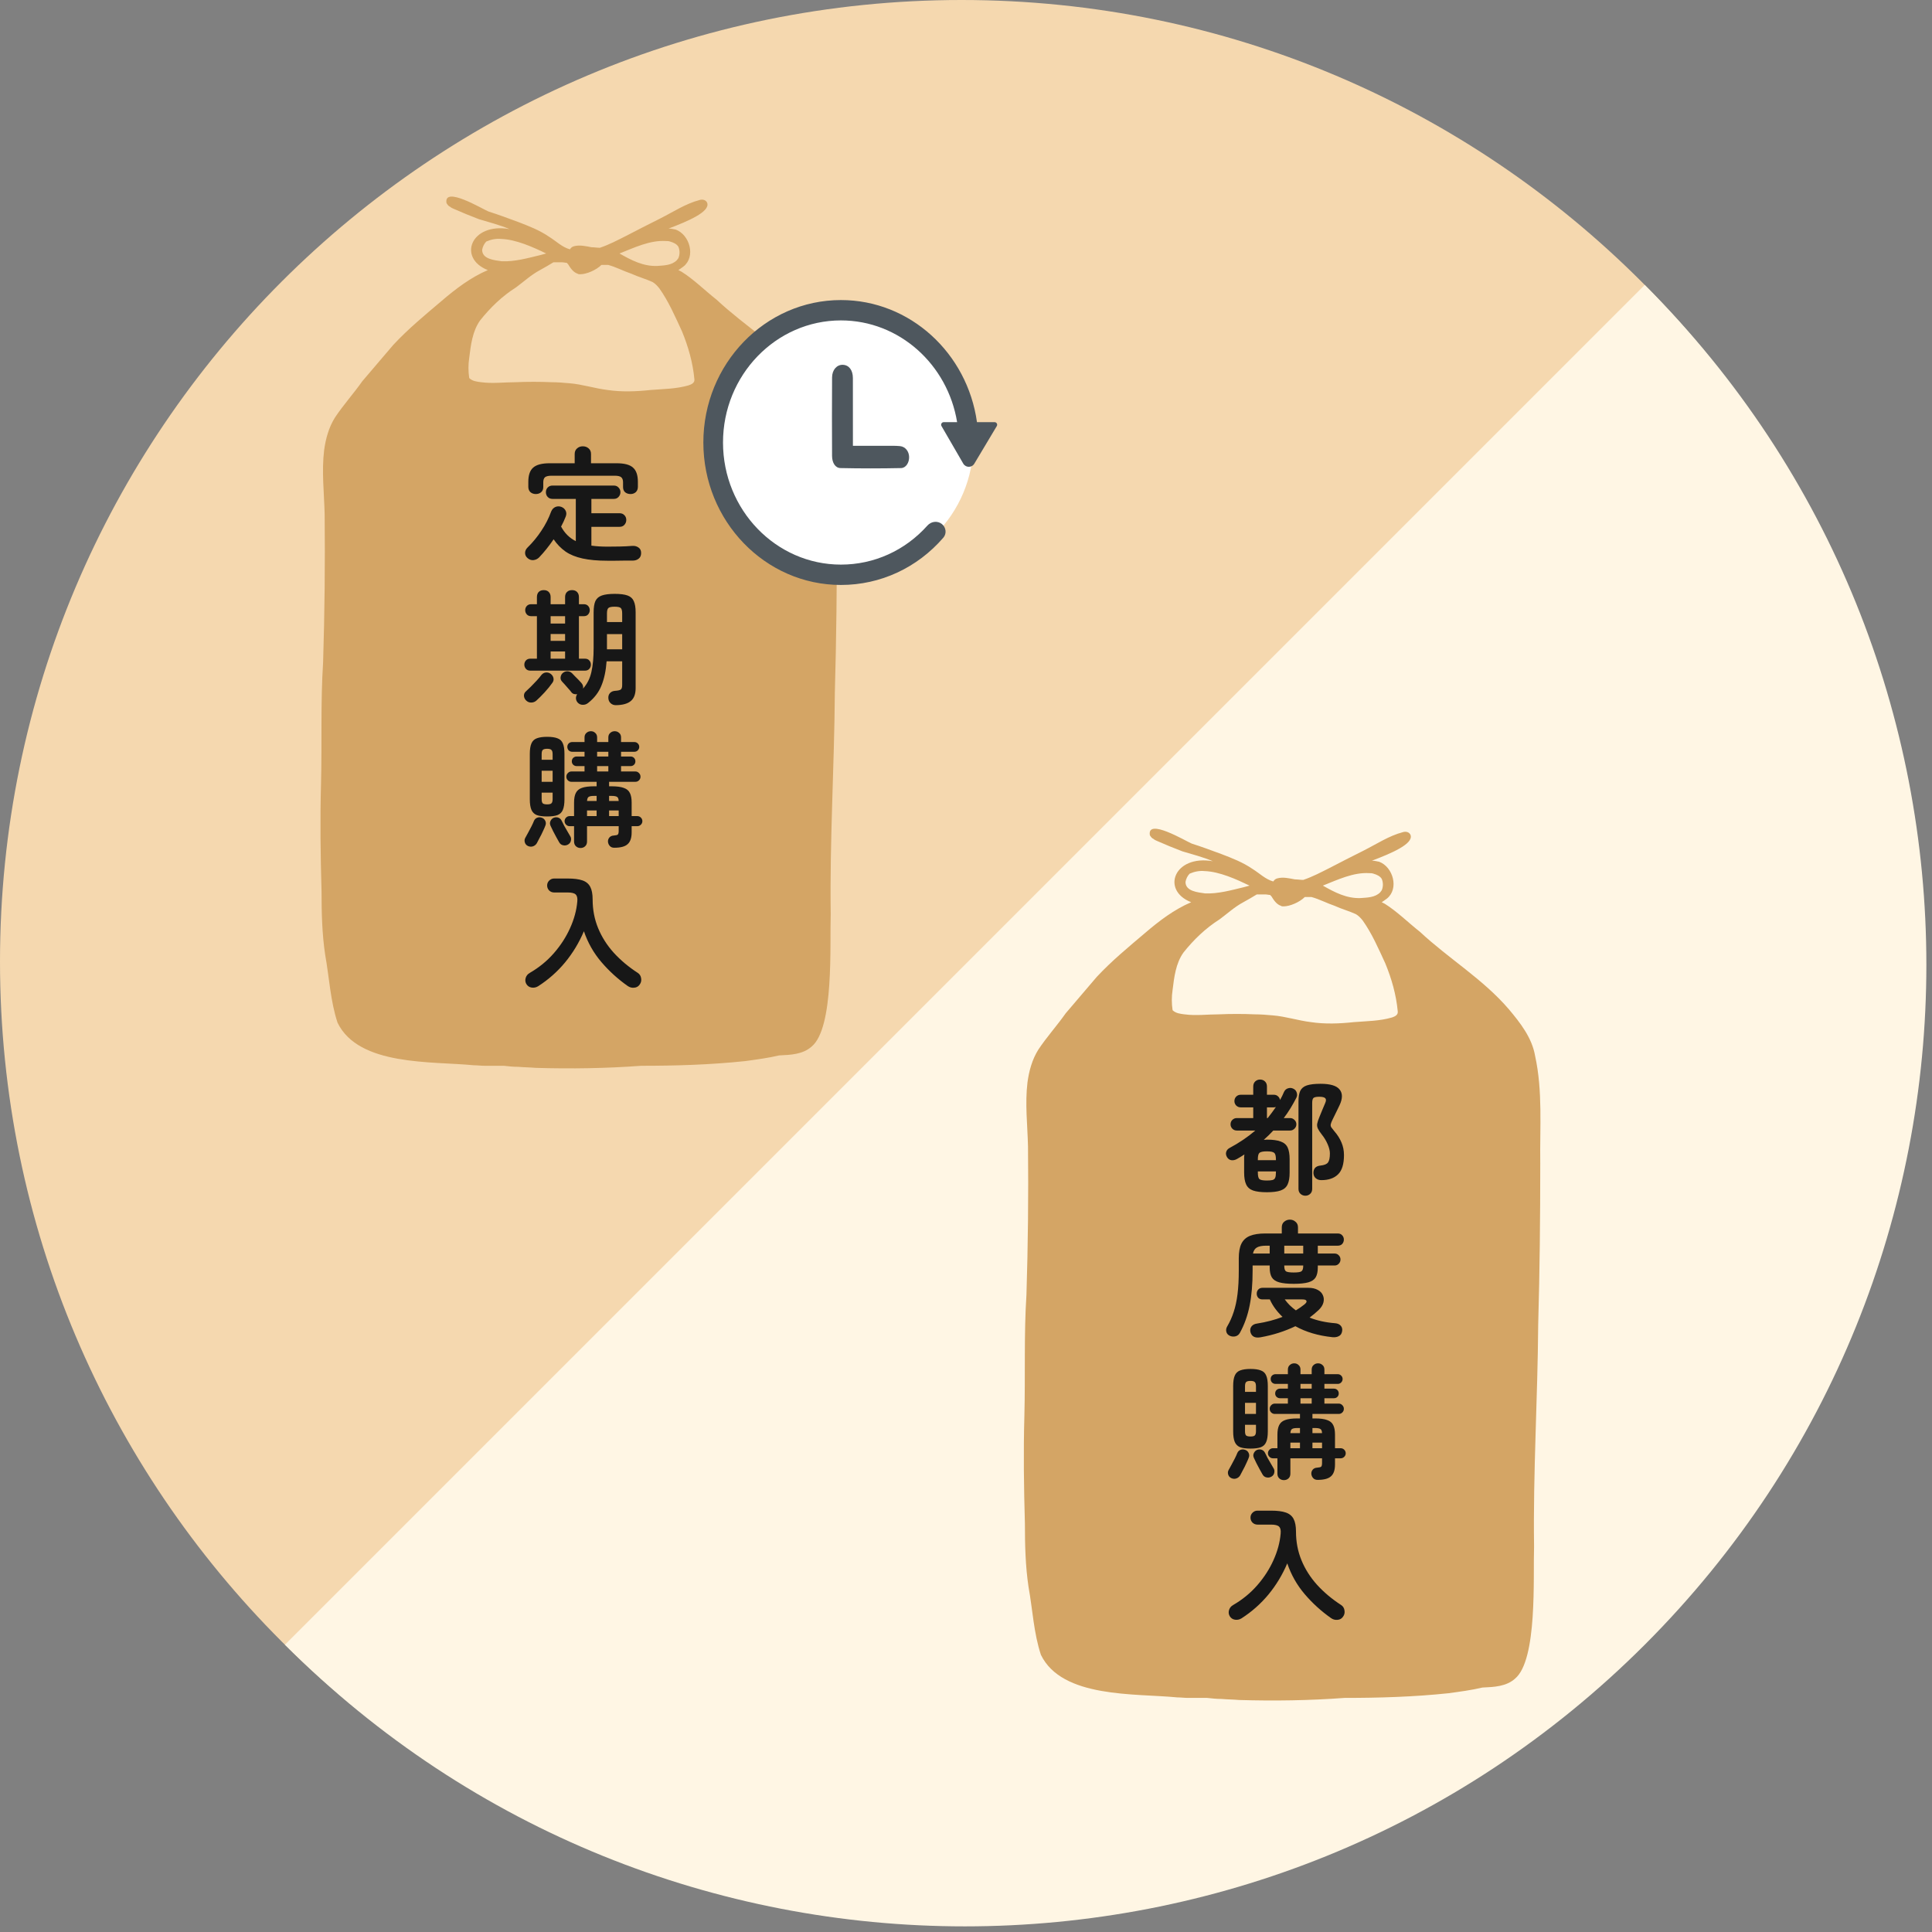 <svg width="217" height="217" viewBox="0 0 217 217" fill="none" xmlns="http://www.w3.org/2000/svg">
<rect x="0" y="0" width="217" height="217" fill="#808080" stroke="none"/>
<path d="M216 108C216 167.647 167.647 216 108 216C48.353 216 0 167.647 0 108C0 48.353 48.353 0 108 0C167.647 0 216 48.353 216 108Z" fill="#F5D8AF"/>
<path d="M184.735 184.735C226.912 142.558 226.912 74.177 184.735 32L32 184.735C74.177 226.912 142.558 226.912 184.735 184.735Z" fill="#FFF6E4"/>
<g clip-path="url(#clip0_577_2)">
<path d="M93.304 102.685C93.188 94.407 93.71 86.07 93.768 77.792C93.942 71.729 94 65.724 94 59.661C93.942 55.638 94.29 51.557 93.42 47.593C93.072 45.553 91.738 43.862 90.462 42.346C87.562 38.965 83.734 36.691 80.486 33.66C79.152 32.61 77.934 31.386 76.542 30.512C76.426 30.453 76.31 30.395 76.194 30.337C76.368 30.22 76.542 30.104 76.774 29.929C78.166 28.821 77.47 26.372 75.904 25.789C75.614 25.731 75.382 25.673 75.092 25.673C77.238 24.857 79.732 23.807 79.442 22.816C79.326 22.466 78.92 22.35 78.572 22.466C77.006 22.875 75.614 23.807 74.106 24.565C72.83 25.206 71.554 25.848 70.336 26.489C69.408 26.955 68.422 27.48 67.378 27.83C67.088 27.83 66.74 27.771 66.45 27.771C65.812 27.655 65.116 27.48 64.478 27.655C64.246 27.713 64.13 27.83 64.014 28.005C63.144 27.771 62.448 27.072 61.694 26.606C60.592 25.848 59.374 25.381 58.156 24.915C57.054 24.507 55.952 24.099 54.85 23.749C54.154 23.457 49.804 20.834 50.152 22.816C50.268 22.991 50.384 23.166 50.558 23.224C50.674 23.341 50.848 23.399 50.964 23.457C51.892 23.866 52.878 24.274 53.806 24.623C54.966 24.973 56.126 25.265 57.228 25.731C52.878 24.973 51.37 28.996 54.792 30.337C52.878 31.153 51.196 32.435 49.63 33.776C47.774 35.35 45.86 36.924 44.178 38.732C43.018 40.072 41.858 41.472 40.698 42.813C39.712 44.212 38.552 45.494 37.624 46.894C36.928 48.001 36.58 49.284 36.406 50.566C36.116 52.956 36.406 55.347 36.464 57.737C36.522 63.275 36.464 68.872 36.29 74.41C36 78.899 36.174 83.447 36.058 87.994C35.942 92.075 36 96.097 36.116 100.12C36.116 102.51 36.174 104.901 36.522 107.233C36.986 109.798 37.102 112.421 37.914 114.87C40.292 119.767 48.528 119.184 53.226 119.65C53.632 119.65 54.038 119.708 54.444 119.708C55.14 119.708 55.836 119.708 56.59 119.708C57.112 119.767 57.634 119.825 58.214 119.825C58.852 119.883 59.548 119.883 60.186 119.942C64.13 120.058 68.074 120 72.018 119.708C75.904 119.708 79.79 119.592 83.676 119.184C84.952 119.009 86.286 118.834 87.504 118.543C88.838 118.484 90.172 118.426 91.158 117.551C93.71 115.453 93.188 106.067 93.304 102.685ZM74.802 27.072C74.976 27.072 75.092 27.072 75.266 27.13C75.672 27.247 76.02 27.422 76.194 27.713C76.368 28.121 76.368 28.588 76.194 28.996C76.136 29.054 76.078 29.171 76.02 29.229C75.44 29.812 74.57 29.812 73.816 29.87C72.25 29.929 70.916 29.229 69.582 28.471C71.206 27.83 73.004 26.955 74.802 27.072ZM54.154 28.063C54.212 27.713 54.386 27.363 54.618 27.13C55.14 26.897 55.72 26.78 56.3 26.839C57.982 26.897 59.896 27.771 61.346 28.471C61.114 28.529 60.94 28.588 60.708 28.646C59.258 28.996 57.808 29.404 56.358 29.346C55.546 29.229 54.154 29.112 54.154 28.063ZM52.704 40.189C52.878 38.79 53.052 37.216 53.922 35.992C55.082 34.534 56.416 33.252 57.982 32.261C58.852 31.619 59.664 30.861 60.65 30.337C61.172 30.045 61.694 29.754 62.158 29.462C62.274 29.462 62.448 29.462 62.564 29.462C62.738 29.462 62.97 29.462 63.144 29.462C63.318 29.462 63.492 29.52 63.666 29.52C63.724 29.579 63.724 29.637 63.782 29.637C64.072 30.104 64.362 30.57 64.884 30.745C64.942 30.803 65.058 30.803 65.174 30.803C65.87 30.803 66.972 30.337 67.552 29.754C67.784 29.754 68.074 29.754 68.306 29.754C69.176 29.987 70.046 30.453 70.916 30.745C71.67 31.095 72.54 31.328 73.294 31.677C73.584 31.852 73.816 32.086 74.048 32.377C75.092 33.835 75.846 35.584 76.6 37.216C77.296 38.907 77.818 40.714 77.992 42.579C78.05 42.987 77.702 43.162 77.354 43.279C75.962 43.687 74.512 43.687 73.062 43.804C71.438 43.979 69.814 44.037 68.248 43.804C66.798 43.629 65.406 43.162 63.956 43.046C63.26 42.987 62.622 42.929 61.926 42.929C60.592 42.871 59.258 42.871 57.924 42.929C56.648 42.929 55.314 43.104 54.038 42.929C53.574 42.871 53.052 42.813 52.704 42.463C52.588 41.705 52.588 40.947 52.704 40.189Z" fill="#D4A565"/>
</g>
<path d="M68.23 62.98C67.129 62.98 66.195 62.896 65.43 62.728C64.665 62.56 64.025 62.299 63.512 61.944C62.999 61.58 62.555 61.123 62.182 60.572C61.669 61.328 61.127 62.005 60.558 62.602C60.381 62.779 60.171 62.882 59.928 62.91C59.685 62.938 59.461 62.863 59.256 62.686C59.069 62.527 58.976 62.331 58.976 62.098C58.985 61.874 59.069 61.683 59.228 61.524C59.835 60.927 60.362 60.287 60.81 59.606C61.267 58.925 61.631 58.211 61.902 57.464C62.005 57.212 62.163 57.039 62.378 56.946C62.593 56.853 62.817 56.848 63.05 56.932C63.283 57.025 63.447 57.175 63.54 57.38C63.633 57.576 63.633 57.791 63.54 58.024C63.465 58.201 63.386 58.388 63.302 58.584C63.218 58.771 63.125 58.957 63.022 59.144C63.414 59.881 63.965 60.427 64.674 60.782V56.036H62.056C61.832 56.036 61.65 55.961 61.51 55.812C61.379 55.663 61.314 55.485 61.314 55.28C61.314 55.075 61.379 54.902 61.51 54.762C61.65 54.613 61.832 54.538 62.056 54.538H68.944C69.168 54.538 69.345 54.613 69.476 54.762C69.616 54.902 69.686 55.075 69.686 55.28C69.686 55.485 69.616 55.663 69.476 55.812C69.345 55.961 69.168 56.036 68.944 56.036H66.424V57.646H69.588C69.821 57.646 70.003 57.721 70.134 57.87C70.274 58.01 70.344 58.187 70.344 58.402C70.344 58.607 70.274 58.789 70.134 58.948C70.003 59.097 69.821 59.172 69.588 59.172H66.424V61.286C66.695 61.323 66.979 61.351 67.278 61.37C67.577 61.389 67.894 61.398 68.23 61.398C68.687 61.398 69.149 61.393 69.616 61.384C70.092 61.375 70.559 61.351 71.016 61.314C71.287 61.295 71.52 61.356 71.716 61.496C71.912 61.627 72.01 61.832 72.01 62.112C72.01 62.392 71.921 62.602 71.744 62.742C71.567 62.891 71.338 62.966 71.058 62.966C70.778 62.966 70.461 62.966 70.106 62.966C69.761 62.975 69.42 62.98 69.084 62.98C68.757 62.98 68.473 62.98 68.23 62.98ZM60.18 55.49C59.947 55.49 59.746 55.42 59.578 55.28C59.419 55.131 59.34 54.93 59.34 54.678V54.118C59.34 53.371 59.522 52.839 59.886 52.522C60.25 52.195 60.871 52.032 61.748 52.032H64.548V50.996C64.548 50.725 64.637 50.515 64.814 50.366C64.991 50.207 65.206 50.128 65.458 50.128C65.719 50.128 65.939 50.207 66.116 50.366C66.293 50.515 66.382 50.725 66.382 50.996V52.032H69.252C70.129 52.032 70.745 52.195 71.1 52.522C71.464 52.839 71.646 53.371 71.646 54.118V54.678C71.646 54.93 71.567 55.131 71.408 55.28C71.249 55.42 71.053 55.49 70.82 55.49C70.587 55.49 70.386 55.425 70.218 55.294C70.059 55.154 69.98 54.958 69.98 54.706V54.174C69.98 53.903 69.91 53.712 69.77 53.6C69.639 53.488 69.397 53.432 69.042 53.432H61.944C61.599 53.432 61.356 53.488 61.216 53.6C61.085 53.712 61.02 53.903 61.02 54.174V54.706C61.02 54.958 60.936 55.154 60.768 55.294C60.609 55.425 60.413 55.49 60.18 55.49ZM69.168 79.204C68.935 79.204 68.739 79.129 68.58 78.98C68.421 78.831 68.337 78.635 68.328 78.392C68.319 78.177 68.379 77.995 68.51 77.846C68.65 77.697 68.837 77.613 69.07 77.594C69.387 77.575 69.602 77.529 69.714 77.454C69.826 77.379 69.882 77.211 69.882 76.95V74.276H68.132C68.057 75.331 67.866 76.236 67.558 76.992C67.259 77.748 66.76 78.401 66.06 78.952C65.883 79.101 65.677 79.171 65.444 79.162C65.22 79.162 65.029 79.073 64.87 78.896C64.758 78.756 64.697 78.602 64.688 78.434C64.688 78.266 64.735 78.112 64.828 77.972C64.707 77.991 64.581 77.981 64.45 77.944C64.329 77.907 64.226 77.827 64.142 77.706C64.077 77.613 63.979 77.496 63.848 77.356C63.717 77.207 63.587 77.057 63.456 76.908C63.325 76.759 63.218 76.642 63.134 76.558C62.994 76.409 62.938 76.241 62.966 76.054C62.994 75.867 63.069 75.718 63.19 75.606C63.349 75.466 63.526 75.396 63.722 75.396C63.927 75.396 64.109 75.475 64.268 75.634C64.343 75.709 64.445 75.816 64.576 75.956C64.716 76.096 64.856 76.236 64.996 76.376C65.136 76.516 65.239 76.628 65.304 76.712C65.472 76.908 65.533 77.118 65.486 77.342C65.953 76.819 66.265 76.199 66.424 75.48C66.592 74.752 66.676 73.842 66.676 72.75V68.774C66.676 68.233 66.741 67.813 66.872 67.514C67.012 67.215 67.255 67.005 67.6 66.884C67.945 66.763 68.426 66.702 69.042 66.702C69.667 66.702 70.148 66.763 70.484 66.884C70.82 67.005 71.053 67.215 71.184 67.514C71.324 67.813 71.394 68.233 71.394 68.774V77.286C71.394 77.949 71.217 78.429 70.862 78.728C70.507 79.036 69.943 79.195 69.168 79.204ZM59.564 75.326C59.359 75.326 59.195 75.261 59.074 75.13C58.953 74.99 58.892 74.831 58.892 74.654C58.892 74.467 58.953 74.309 59.074 74.178C59.195 74.047 59.359 73.982 59.564 73.982H60.306V69.208H59.662C59.457 69.208 59.293 69.143 59.172 69.012C59.051 68.872 58.99 68.713 58.99 68.536C58.99 68.349 59.051 68.191 59.172 68.06C59.293 67.929 59.457 67.864 59.662 67.864H60.306V67.066C60.306 66.823 60.371 66.632 60.502 66.492C60.642 66.352 60.833 66.282 61.076 66.282C61.319 66.282 61.505 66.352 61.636 66.492C61.776 66.632 61.846 66.823 61.846 67.066V67.864H63.47V67.066C63.47 66.823 63.54 66.632 63.68 66.492C63.82 66.352 64.011 66.282 64.254 66.282C64.497 66.282 64.683 66.352 64.814 66.492C64.954 66.632 65.024 66.823 65.024 67.066V67.864H65.57C65.785 67.864 65.948 67.929 66.06 68.06C66.181 68.191 66.242 68.349 66.242 68.536C66.242 68.713 66.181 68.872 66.06 69.012C65.948 69.143 65.785 69.208 65.57 69.208H65.024V73.982H65.696C65.911 73.982 66.074 74.047 66.186 74.178C66.307 74.309 66.368 74.467 66.368 74.654C66.368 74.831 66.307 74.99 66.186 75.13C66.074 75.261 65.911 75.326 65.696 75.326H59.564ZM59.102 78.686C58.953 78.546 58.869 78.373 58.85 78.168C58.841 77.963 58.911 77.795 59.06 77.664C59.209 77.533 59.396 77.356 59.62 77.132C59.844 76.908 60.063 76.679 60.278 76.446C60.502 76.203 60.675 75.998 60.796 75.83C60.927 75.662 61.09 75.564 61.286 75.536C61.491 75.508 61.683 75.559 61.86 75.69C62.028 75.821 62.131 75.984 62.168 76.18C62.205 76.367 62.159 76.544 62.028 76.712C61.785 77.057 61.496 77.412 61.16 77.776C60.833 78.131 60.535 78.429 60.264 78.672C60.105 78.821 59.914 78.901 59.69 78.91C59.466 78.919 59.27 78.845 59.102 78.686ZM68.174 72.932H69.882V71.224H68.174V72.932ZM68.174 69.866H69.882V68.9C69.882 68.583 69.826 68.377 69.714 68.284C69.611 68.191 69.383 68.144 69.028 68.144C68.683 68.144 68.454 68.191 68.342 68.284C68.23 68.377 68.174 68.583 68.174 68.9V69.866ZM61.846 70.034H63.47V69.208H61.846V70.034ZM61.846 73.982H63.47V73.17H61.846V73.982ZM61.846 71.98H63.47V71.21H61.846V71.98ZM65.206 95.246C65.001 95.246 64.828 95.181 64.688 95.05C64.548 94.919 64.478 94.742 64.478 94.518V92.796H63.988C63.829 92.796 63.694 92.74 63.582 92.628C63.47 92.516 63.414 92.385 63.414 92.236C63.414 92.077 63.47 91.942 63.582 91.83C63.694 91.718 63.829 91.662 63.988 91.662H64.478V90.136C64.478 89.688 64.543 89.333 64.674 89.072C64.805 88.801 65.029 88.61 65.346 88.498C65.673 88.377 66.13 88.316 66.718 88.316H67.012V87.812H64.184C64.025 87.812 63.89 87.756 63.778 87.644C63.666 87.532 63.61 87.397 63.61 87.238C63.61 87.079 63.666 86.944 63.778 86.832C63.89 86.711 64.025 86.65 64.184 86.65H65.654V86.048H64.772C64.623 86.048 64.492 85.997 64.38 85.894C64.277 85.791 64.226 85.665 64.226 85.516C64.226 85.357 64.277 85.227 64.38 85.124C64.492 85.021 64.623 84.97 64.772 84.97H65.654V84.438H64.268C64.119 84.438 63.988 84.387 63.876 84.284C63.773 84.172 63.722 84.041 63.722 83.892C63.722 83.733 63.773 83.603 63.876 83.5C63.988 83.397 64.119 83.346 64.268 83.346H65.654V82.828C65.654 82.613 65.724 82.445 65.864 82.324C66.004 82.193 66.172 82.128 66.368 82.128C66.564 82.128 66.727 82.193 66.858 82.324C66.998 82.445 67.068 82.613 67.068 82.828V83.346H68.328V82.828C68.328 82.613 68.398 82.445 68.538 82.324C68.678 82.193 68.846 82.128 69.042 82.128C69.238 82.128 69.406 82.193 69.546 82.324C69.686 82.445 69.756 82.613 69.756 82.828V83.346H71.254C71.403 83.346 71.529 83.397 71.632 83.5C71.744 83.603 71.8 83.733 71.8 83.892C71.8 84.041 71.744 84.172 71.632 84.284C71.529 84.387 71.403 84.438 71.254 84.438H69.756V84.97H70.82C70.979 84.97 71.109 85.021 71.212 85.124C71.315 85.227 71.366 85.357 71.366 85.516C71.366 85.665 71.315 85.791 71.212 85.894C71.109 85.997 70.979 86.048 70.82 86.048H69.756V86.65H71.366C71.525 86.65 71.66 86.711 71.772 86.832C71.884 86.944 71.94 87.079 71.94 87.238C71.94 87.397 71.884 87.532 71.772 87.644C71.66 87.756 71.525 87.812 71.366 87.812H68.412V88.316H68.692C69.289 88.316 69.747 88.377 70.064 88.498C70.391 88.61 70.619 88.801 70.75 89.072C70.881 89.333 70.946 89.688 70.946 90.136V91.662H71.576C71.735 91.662 71.87 91.718 71.982 91.83C72.094 91.942 72.15 92.077 72.15 92.236C72.15 92.385 72.094 92.516 71.982 92.628C71.87 92.74 71.735 92.796 71.576 92.796H70.946V93.482C70.946 94.107 70.797 94.551 70.498 94.812C70.209 95.083 69.705 95.218 68.986 95.218C68.781 95.218 68.617 95.153 68.496 95.022C68.375 94.891 68.305 94.733 68.286 94.546C68.277 94.359 68.333 94.196 68.454 94.056C68.575 93.925 68.739 93.855 68.944 93.846C69.187 93.827 69.336 93.79 69.392 93.734C69.457 93.669 69.49 93.533 69.49 93.328V92.796H65.934V94.518C65.934 94.742 65.864 94.919 65.724 95.05C65.584 95.181 65.411 95.246 65.206 95.246ZM61.454 91.704C60.969 91.704 60.581 91.653 60.292 91.55C60.012 91.438 59.811 91.242 59.69 90.962C59.569 90.682 59.508 90.285 59.508 89.772V84.676C59.508 84.163 59.569 83.771 59.69 83.5C59.811 83.22 60.012 83.029 60.292 82.926C60.581 82.814 60.969 82.758 61.454 82.758C61.949 82.758 62.336 82.814 62.616 82.926C62.905 83.029 63.106 83.22 63.218 83.5C63.339 83.771 63.4 84.163 63.4 84.676V89.772C63.4 90.285 63.339 90.682 63.218 90.962C63.106 91.242 62.905 91.438 62.616 91.55C62.336 91.653 61.949 91.704 61.454 91.704ZM59.298 95.022C59.121 94.938 59.004 94.803 58.948 94.616C58.892 94.429 58.911 94.257 59.004 94.098C59.097 93.939 59.205 93.743 59.326 93.51C59.457 93.267 59.583 93.029 59.704 92.796C59.825 92.553 59.914 92.357 59.97 92.208C60.045 92.031 60.166 91.909 60.334 91.844C60.502 91.779 60.675 91.779 60.852 91.844C61.039 91.909 61.169 92.026 61.244 92.194C61.328 92.362 61.333 92.539 61.258 92.726C61.193 92.903 61.099 93.118 60.978 93.37C60.866 93.622 60.745 93.865 60.614 94.098C60.493 94.341 60.385 94.546 60.292 94.714C60.18 94.891 60.031 95.008 59.844 95.064C59.667 95.12 59.485 95.106 59.298 95.022ZM63.806 94.854C63.629 94.957 63.442 94.985 63.246 94.938C63.059 94.901 62.915 94.793 62.812 94.616C62.728 94.467 62.621 94.275 62.49 94.042C62.369 93.818 62.247 93.589 62.126 93.356C62.005 93.113 61.907 92.908 61.832 92.74C61.748 92.553 61.748 92.376 61.832 92.208C61.916 92.031 62.042 91.909 62.21 91.844C62.397 91.779 62.569 91.779 62.728 91.844C62.896 91.909 63.022 92.035 63.106 92.222C63.171 92.362 63.26 92.539 63.372 92.754C63.493 92.969 63.615 93.179 63.736 93.384C63.857 93.589 63.955 93.757 64.03 93.888C64.133 94.037 64.165 94.205 64.128 94.392C64.1 94.588 63.993 94.742 63.806 94.854ZM60.838 87.812H62.07V86.566H60.838V87.812ZM61.454 90.346C61.687 90.346 61.846 90.309 61.93 90.234C62.023 90.15 62.07 89.991 62.07 89.758V89.03H60.838V89.758C60.838 89.991 60.88 90.15 60.964 90.234C61.057 90.309 61.221 90.346 61.454 90.346ZM60.838 85.334H62.07V84.704C62.07 84.471 62.023 84.312 61.93 84.228C61.846 84.144 61.687 84.102 61.454 84.102C61.221 84.102 61.057 84.144 60.964 84.228C60.88 84.312 60.838 84.471 60.838 84.704V85.334ZM67.068 86.65H68.328V86.048H67.068V86.65ZM65.934 91.662H67.012V91.032H65.934V91.662ZM68.412 91.662H69.49V91.032H68.412V91.662ZM67.068 84.97H68.328V84.438H67.068V84.97ZM65.934 89.968H67.012V89.394H66.718C66.429 89.394 66.228 89.431 66.116 89.506C66.013 89.571 65.953 89.725 65.934 89.968ZM68.412 89.968H69.49C69.481 89.725 69.42 89.571 69.308 89.506C69.196 89.431 68.991 89.394 68.692 89.394H68.412V89.968ZM60.446 110.77C60.222 110.91 59.979 110.961 59.718 110.924C59.457 110.887 59.256 110.751 59.116 110.518C58.995 110.303 58.971 110.075 59.046 109.832C59.121 109.589 59.275 109.403 59.508 109.272C60.553 108.665 61.454 107.928 62.21 107.06C62.975 106.183 63.582 105.245 64.03 104.246C64.487 103.238 64.758 102.239 64.842 101.25C64.879 100.877 64.819 100.615 64.66 100.466C64.511 100.317 64.212 100.242 63.764 100.242H62.238C62.023 100.242 61.837 100.167 61.678 100.018C61.529 99.859 61.454 99.673 61.454 99.458C61.454 99.243 61.529 99.061 61.678 98.912C61.837 98.753 62.023 98.674 62.238 98.674H63.764C64.464 98.674 65.015 98.744 65.416 98.884C65.827 99.024 66.121 99.267 66.298 99.612C66.475 99.948 66.564 100.419 66.564 101.026C66.564 102.174 66.769 103.247 67.18 104.246C67.591 105.245 68.174 106.164 68.93 107.004C69.695 107.844 70.596 108.6 71.632 109.272C71.847 109.412 71.973 109.613 72.01 109.874C72.057 110.135 72.005 110.369 71.856 110.574C71.707 110.798 71.497 110.919 71.226 110.938C70.965 110.966 70.722 110.901 70.498 110.742C69.397 109.967 68.412 109.071 67.544 108.054C66.676 107.037 66.023 105.884 65.584 104.596C65.043 105.875 64.338 107.041 63.47 108.096C62.602 109.141 61.594 110.033 60.446 110.77Z" fill="#171717"/>
<g clip-path="url(#clip1_577_2)">
<path d="M172.304 173.685C172.188 165.407 172.71 157.07 172.768 148.792C172.942 142.729 173 136.724 173 130.661C172.942 126.638 173.29 122.557 172.42 118.593C172.072 116.553 170.738 114.862 169.462 113.346C166.562 109.965 162.734 107.691 159.486 104.66C158.152 103.61 156.934 102.386 155.542 101.512C155.426 101.453 155.31 101.395 155.194 101.337C155.368 101.22 155.542 101.103 155.774 100.929C157.166 99.821 156.47 97.372 154.904 96.789C154.614 96.731 154.382 96.673 154.092 96.673C156.238 95.857 158.732 94.807 158.442 93.816C158.326 93.466 157.92 93.35 157.572 93.466C156.006 93.874 154.614 94.807 153.106 95.565C151.83 96.206 150.554 96.848 149.336 97.489C148.408 97.955 147.422 98.48 146.378 98.83C146.088 98.83 145.74 98.772 145.45 98.772C144.812 98.655 144.116 98.48 143.478 98.655C143.246 98.713 143.13 98.83 143.014 99.005C142.144 98.772 141.448 98.072 140.694 97.606C139.592 96.848 138.374 96.381 137.156 95.915C136.054 95.507 134.952 95.099 133.85 94.749C133.154 94.457 128.804 91.834 129.152 93.816C129.268 93.991 129.384 94.166 129.558 94.224C129.674 94.341 129.848 94.399 129.964 94.457C130.892 94.865 131.878 95.274 132.806 95.623C133.966 95.973 135.126 96.265 136.228 96.731C131.878 95.973 130.37 99.996 133.792 101.337C131.878 102.153 130.196 103.435 128.63 104.776C126.774 106.35 124.86 107.924 123.178 109.732C122.018 111.073 120.858 112.472 119.698 113.813C118.712 115.212 117.552 116.494 116.624 117.893C115.928 119.001 115.58 120.284 115.406 121.566C115.116 123.957 115.406 126.347 115.464 128.737C115.522 134.275 115.464 139.872 115.29 145.41C115 149.899 115.174 154.447 115.058 158.994C114.942 163.075 115 167.098 115.116 171.12C115.116 173.51 115.174 175.901 115.522 178.233C115.986 180.798 116.102 183.421 116.914 185.87C119.292 190.767 127.528 190.184 132.226 190.65C132.632 190.65 133.038 190.708 133.444 190.708C134.14 190.708 134.836 190.708 135.59 190.708C136.112 190.767 136.634 190.825 137.214 190.825C137.852 190.883 138.548 190.883 139.186 190.942C143.13 191.058 147.074 191 151.018 190.708C154.904 190.708 158.79 190.592 162.676 190.184C163.952 190.009 165.286 189.834 166.504 189.543C167.838 189.484 169.172 189.426 170.158 188.551C172.71 186.453 172.188 177.067 172.304 173.685ZM153.802 98.072C153.976 98.072 154.092 98.072 154.266 98.13C154.672 98.247 155.02 98.422 155.194 98.713C155.368 99.121 155.368 99.588 155.194 99.996C155.136 100.054 155.078 100.171 155.02 100.229C154.44 100.812 153.57 100.812 152.816 100.87C151.25 100.929 149.916 100.229 148.582 99.471C150.206 98.83 152.004 97.955 153.802 98.072ZM133.154 99.063C133.212 98.713 133.386 98.363 133.618 98.13C134.14 97.897 134.72 97.781 135.3 97.839C136.982 97.897 138.896 98.772 140.346 99.471C140.114 99.529 139.94 99.588 139.708 99.646C138.258 99.996 136.808 100.404 135.358 100.346C134.546 100.229 133.154 100.112 133.154 99.063ZM131.704 111.189C131.878 109.79 132.052 108.216 132.922 106.992C134.082 105.534 135.416 104.252 136.982 103.261C137.852 102.619 138.664 101.861 139.65 101.337C140.172 101.045 140.694 100.754 141.158 100.462C141.274 100.462 141.448 100.462 141.564 100.462C141.738 100.462 141.97 100.462 142.144 100.462C142.318 100.462 142.492 100.52 142.666 100.52C142.724 100.579 142.724 100.637 142.782 100.637C143.072 101.103 143.362 101.57 143.884 101.745C143.942 101.803 144.058 101.803 144.174 101.803C144.87 101.803 145.972 101.337 146.552 100.754C146.784 100.754 147.074 100.754 147.306 100.754C148.176 100.987 149.046 101.453 149.916 101.745C150.67 102.095 151.54 102.328 152.294 102.678C152.584 102.852 152.816 103.086 153.048 103.377C154.092 104.835 154.846 106.584 155.6 108.216C156.296 109.907 156.818 111.714 156.992 113.579C157.05 113.987 156.702 114.162 156.354 114.279C154.962 114.687 153.512 114.687 152.062 114.804C150.438 114.979 148.814 115.037 147.248 114.804C145.798 114.629 144.406 114.162 142.956 114.046C142.26 113.987 141.622 113.929 140.926 113.929C139.592 113.871 138.258 113.871 136.924 113.929C135.648 113.929 134.314 114.104 133.038 113.929C132.574 113.871 132.052 113.813 131.704 113.463C131.588 112.705 131.588 111.947 131.704 111.189Z" fill="#D4A565"/>
</g>
<path d="M142.288 133.91C141.625 133.91 141.107 133.845 140.734 133.714C140.37 133.583 140.113 133.355 139.964 133.028C139.815 132.711 139.74 132.267 139.74 131.698V130.214C139.74 130.111 139.74 130.018 139.74 129.934C139.749 129.841 139.759 129.752 139.768 129.668C139.628 129.752 139.488 129.841 139.348 129.934C139.217 130.018 139.082 130.097 138.942 130.172C138.727 130.293 138.517 130.34 138.312 130.312C138.107 130.284 137.943 130.172 137.822 129.976C137.701 129.771 137.668 129.575 137.724 129.388C137.78 129.192 137.906 129.043 138.102 128.94C138.625 128.66 139.129 128.357 139.614 128.03C140.099 127.703 140.561 127.353 141 126.98H138.914C138.718 126.98 138.55 126.91 138.41 126.77C138.279 126.63 138.214 126.467 138.214 126.28C138.214 126.084 138.279 125.921 138.41 125.79C138.55 125.65 138.718 125.58 138.914 125.58H140.762V124.376H139.348C139.152 124.376 138.984 124.306 138.844 124.166C138.713 124.026 138.648 123.863 138.648 123.676C138.648 123.48 138.713 123.312 138.844 123.172C138.984 123.032 139.152 122.962 139.348 122.962H140.762V122.038C140.762 121.795 140.837 121.604 140.986 121.464C141.135 121.324 141.317 121.254 141.532 121.254C141.747 121.254 141.929 121.324 142.078 121.464C142.227 121.604 142.302 121.795 142.302 122.038V122.962H143.086C143.263 122.962 143.413 123.018 143.534 123.13C143.665 123.242 143.744 123.382 143.772 123.55C143.856 123.401 143.935 123.251 144.01 123.102C144.085 122.943 144.155 122.789 144.22 122.64C144.323 122.425 144.477 122.29 144.682 122.234C144.887 122.169 145.088 122.187 145.284 122.29C145.471 122.383 145.592 122.528 145.648 122.724C145.713 122.92 145.699 123.111 145.606 123.298C145.401 123.699 145.181 124.091 144.948 124.474C144.715 124.857 144.463 125.225 144.192 125.58H144.906C145.093 125.58 145.256 125.65 145.396 125.79C145.536 125.921 145.606 126.084 145.606 126.28C145.606 126.467 145.536 126.63 145.396 126.77C145.256 126.91 145.093 126.98 144.906 126.98H143.016C142.848 127.157 142.675 127.335 142.498 127.512C142.321 127.68 142.139 127.848 141.952 128.016C142.008 128.016 142.064 128.016 142.12 128.016C142.176 128.007 142.232 128.002 142.288 128.002C142.96 128.002 143.478 128.072 143.842 128.212C144.215 128.343 144.477 128.567 144.626 128.884C144.775 129.201 144.85 129.645 144.85 130.214V131.698C144.85 132.267 144.775 132.711 144.626 133.028C144.477 133.355 144.215 133.583 143.842 133.714C143.478 133.845 142.96 133.91 142.288 133.91ZM146.614 134.302C146.409 134.302 146.227 134.232 146.068 134.092C145.919 133.952 145.844 133.765 145.844 133.532V123.732C145.844 123.219 145.909 122.817 146.04 122.528C146.18 122.239 146.427 122.033 146.782 121.912C147.146 121.791 147.659 121.73 148.322 121.73C149.414 121.73 150.128 121.945 150.464 122.374C150.809 122.794 150.809 123.377 150.464 124.124C150.343 124.376 150.207 124.656 150.058 124.964C149.909 125.263 149.783 125.519 149.68 125.734C149.568 125.958 149.498 126.135 149.47 126.266C149.442 126.387 149.461 126.504 149.526 126.616C149.601 126.719 149.717 126.868 149.876 127.064C150.221 127.456 150.487 127.876 150.674 128.324C150.861 128.763 150.954 129.234 150.954 129.738C150.954 130.755 150.73 131.479 150.282 131.908C149.843 132.337 149.218 132.552 148.406 132.552C148.173 132.552 147.972 132.487 147.804 132.356C147.636 132.225 147.543 132.034 147.524 131.782C147.515 131.549 147.571 131.353 147.692 131.194C147.823 131.035 148.033 130.942 148.322 130.914C148.751 130.867 149.031 130.751 149.162 130.564C149.302 130.377 149.372 130.041 149.372 129.556C149.372 129.248 149.288 128.903 149.12 128.52C148.952 128.128 148.733 127.764 148.462 127.428C148.257 127.167 148.112 126.947 148.028 126.77C147.944 126.593 147.916 126.411 147.944 126.224C147.981 126.028 148.065 125.771 148.196 125.454C148.299 125.211 148.406 124.95 148.518 124.67C148.63 124.39 148.742 124.124 148.854 123.872C148.957 123.629 148.957 123.457 148.854 123.354C148.751 123.242 148.523 123.186 148.168 123.186C147.841 123.186 147.627 123.233 147.524 123.326C147.431 123.41 147.384 123.597 147.384 123.886V133.532C147.384 133.765 147.309 133.952 147.16 134.092C147.011 134.232 146.829 134.302 146.614 134.302ZM142.288 132.594C142.577 132.594 142.792 132.575 142.932 132.538C143.081 132.491 143.179 132.407 143.226 132.286C143.282 132.155 143.31 131.959 143.31 131.698V131.572H141.28V131.698C141.28 132.09 141.341 132.337 141.462 132.44C141.593 132.543 141.868 132.594 142.288 132.594ZM141.28 130.312H143.31V130.214C143.31 129.831 143.245 129.589 143.114 129.486C142.993 129.374 142.717 129.318 142.288 129.318C141.868 129.318 141.593 129.374 141.462 129.486C141.341 129.589 141.28 129.831 141.28 130.214V130.312ZM142.302 125.58H142.386C142.545 125.384 142.699 125.183 142.848 124.978C143.007 124.763 143.161 124.549 143.31 124.334C143.245 124.362 143.17 124.376 143.086 124.376H142.302V125.58ZM138.13 150.036C137.915 149.933 137.785 149.779 137.738 149.574C137.691 149.369 137.724 149.173 137.836 148.986C138.135 148.482 138.377 147.941 138.564 147.362C138.76 146.774 138.905 146.102 138.998 145.346C139.091 144.59 139.138 143.713 139.138 142.714V141.328C139.138 140.637 139.236 140.091 139.432 139.69C139.637 139.279 139.959 138.985 140.398 138.808C140.837 138.631 141.411 138.542 142.12 138.542H143.968V137.856C143.968 137.585 144.057 137.375 144.234 137.226C144.421 137.067 144.635 136.988 144.878 136.988C145.121 136.988 145.331 137.067 145.508 137.226C145.695 137.375 145.788 137.585 145.788 137.856V138.542H150.254C150.469 138.542 150.637 138.612 150.758 138.752C150.879 138.883 150.94 139.041 150.94 139.228C150.94 139.415 150.879 139.578 150.758 139.718C150.637 139.849 150.469 139.914 150.254 139.914H148.014V140.796H149.904C150.091 140.796 150.245 140.861 150.366 140.992C150.497 141.123 150.562 141.281 150.562 141.468C150.562 141.655 150.497 141.813 150.366 141.944C150.245 142.075 150.091 142.14 149.904 142.14H148.014V142.364C148.014 142.831 147.935 143.199 147.776 143.47C147.617 143.731 147.342 143.918 146.95 144.03C146.558 144.142 146.012 144.198 145.312 144.198C144.621 144.198 144.075 144.142 143.674 144.03C143.282 143.918 143.007 143.731 142.848 143.47C142.689 143.199 142.61 142.831 142.61 142.364V142.14H140.692V142.728C140.692 144.221 140.58 145.528 140.356 146.648C140.132 147.768 139.768 148.785 139.264 149.7C139.152 149.905 138.989 150.036 138.774 150.092C138.559 150.148 138.345 150.129 138.13 150.036ZM141.574 150.204C140.967 150.307 140.594 150.12 140.454 149.644C140.389 149.401 140.421 149.187 140.552 149C140.692 148.813 140.897 148.701 141.168 148.664C142.241 148.496 143.203 148.244 144.052 147.908C143.753 147.628 143.483 147.325 143.24 146.998C142.997 146.671 142.792 146.321 142.624 145.948H141.798C141.602 145.948 141.443 145.887 141.322 145.766C141.21 145.635 141.154 145.481 141.154 145.304C141.154 145.117 141.21 144.963 141.322 144.842C141.443 144.711 141.602 144.646 141.798 144.646H146.95C147.379 144.646 147.734 144.725 148.014 144.884C148.294 145.033 148.485 145.234 148.588 145.486C148.7 145.738 148.719 146.009 148.644 146.298C148.569 146.587 148.392 146.867 148.112 147.138C147.795 147.437 147.454 147.721 147.09 147.992C147.939 148.328 148.891 148.538 149.946 148.622C150.226 148.641 150.441 148.734 150.59 148.902C150.739 149.07 150.791 149.28 150.744 149.532C150.697 149.803 150.571 149.985 150.366 150.078C150.17 150.181 149.932 150.218 149.652 150.19C148.056 150.022 146.67 149.611 145.494 148.958C144.29 149.537 142.983 149.952 141.574 150.204ZM144.248 140.796H146.376V139.914H144.248V140.796ZM145.55 147.18C145.905 146.965 146.227 146.741 146.516 146.508C146.712 146.349 146.787 146.219 146.74 146.116C146.703 146.004 146.549 145.948 146.278 145.948H144.304C144.472 146.181 144.659 146.401 144.864 146.606C145.079 146.811 145.307 147.003 145.55 147.18ZM145.312 142.924C145.751 142.924 146.035 142.882 146.166 142.798C146.306 142.705 146.376 142.504 146.376 142.196V142.14H144.248V142.196C144.248 142.504 144.313 142.705 144.444 142.798C144.584 142.882 144.873 142.924 145.312 142.924ZM140.734 140.796H142.61V139.914H142.218C141.761 139.914 141.415 139.979 141.182 140.11C140.949 140.241 140.799 140.469 140.734 140.796ZM144.206 166.246C144.001 166.246 143.828 166.181 143.688 166.05C143.548 165.919 143.478 165.742 143.478 165.518V163.796H142.988C142.829 163.796 142.694 163.74 142.582 163.628C142.47 163.516 142.414 163.385 142.414 163.236C142.414 163.077 142.47 162.942 142.582 162.83C142.694 162.718 142.829 162.662 142.988 162.662H143.478V161.136C143.478 160.688 143.543 160.333 143.674 160.072C143.805 159.801 144.029 159.61 144.346 159.498C144.673 159.377 145.13 159.316 145.718 159.316H146.012V158.812H143.184C143.025 158.812 142.89 158.756 142.778 158.644C142.666 158.532 142.61 158.397 142.61 158.238C142.61 158.079 142.666 157.944 142.778 157.832C142.89 157.711 143.025 157.65 143.184 157.65H144.654V157.048H143.772C143.623 157.048 143.492 156.997 143.38 156.894C143.277 156.791 143.226 156.665 143.226 156.516C143.226 156.357 143.277 156.227 143.38 156.124C143.492 156.021 143.623 155.97 143.772 155.97H144.654V155.438H143.268C143.119 155.438 142.988 155.387 142.876 155.284C142.773 155.172 142.722 155.041 142.722 154.892C142.722 154.733 142.773 154.603 142.876 154.5C142.988 154.397 143.119 154.346 143.268 154.346H144.654V153.828C144.654 153.613 144.724 153.445 144.864 153.324C145.004 153.193 145.172 153.128 145.368 153.128C145.564 153.128 145.727 153.193 145.858 153.324C145.998 153.445 146.068 153.613 146.068 153.828V154.346H147.328V153.828C147.328 153.613 147.398 153.445 147.538 153.324C147.678 153.193 147.846 153.128 148.042 153.128C148.238 153.128 148.406 153.193 148.546 153.324C148.686 153.445 148.756 153.613 148.756 153.828V154.346H150.254C150.403 154.346 150.529 154.397 150.632 154.5C150.744 154.603 150.8 154.733 150.8 154.892C150.8 155.041 150.744 155.172 150.632 155.284C150.529 155.387 150.403 155.438 150.254 155.438H148.756V155.97H149.82C149.979 155.97 150.109 156.021 150.212 156.124C150.315 156.227 150.366 156.357 150.366 156.516C150.366 156.665 150.315 156.791 150.212 156.894C150.109 156.997 149.979 157.048 149.82 157.048H148.756V157.65H150.366C150.525 157.65 150.66 157.711 150.772 157.832C150.884 157.944 150.94 158.079 150.94 158.238C150.94 158.397 150.884 158.532 150.772 158.644C150.66 158.756 150.525 158.812 150.366 158.812H147.412V159.316H147.692C148.289 159.316 148.747 159.377 149.064 159.498C149.391 159.61 149.619 159.801 149.75 160.072C149.881 160.333 149.946 160.688 149.946 161.136V162.662H150.576C150.735 162.662 150.87 162.718 150.982 162.83C151.094 162.942 151.15 163.077 151.15 163.236C151.15 163.385 151.094 163.516 150.982 163.628C150.87 163.74 150.735 163.796 150.576 163.796H149.946V164.482C149.946 165.107 149.797 165.551 149.498 165.812C149.209 166.083 148.705 166.218 147.986 166.218C147.781 166.218 147.617 166.153 147.496 166.022C147.375 165.891 147.305 165.733 147.286 165.546C147.277 165.359 147.333 165.196 147.454 165.056C147.575 164.925 147.739 164.855 147.944 164.846C148.187 164.827 148.336 164.79 148.392 164.734C148.457 164.669 148.49 164.533 148.49 164.328V163.796H144.934V165.518C144.934 165.742 144.864 165.919 144.724 166.05C144.584 166.181 144.411 166.246 144.206 166.246ZM140.454 162.704C139.969 162.704 139.581 162.653 139.292 162.55C139.012 162.438 138.811 162.242 138.69 161.962C138.569 161.682 138.508 161.285 138.508 160.772V155.676C138.508 155.163 138.569 154.771 138.69 154.5C138.811 154.22 139.012 154.029 139.292 153.926C139.581 153.814 139.969 153.758 140.454 153.758C140.949 153.758 141.336 153.814 141.616 153.926C141.905 154.029 142.106 154.22 142.218 154.5C142.339 154.771 142.4 155.163 142.4 155.676V160.772C142.4 161.285 142.339 161.682 142.218 161.962C142.106 162.242 141.905 162.438 141.616 162.55C141.336 162.653 140.949 162.704 140.454 162.704ZM138.298 166.022C138.121 165.938 138.004 165.803 137.948 165.616C137.892 165.429 137.911 165.257 138.004 165.098C138.097 164.939 138.205 164.743 138.326 164.51C138.457 164.267 138.583 164.029 138.704 163.796C138.825 163.553 138.914 163.357 138.97 163.208C139.045 163.031 139.166 162.909 139.334 162.844C139.502 162.779 139.675 162.779 139.852 162.844C140.039 162.909 140.169 163.026 140.244 163.194C140.328 163.362 140.333 163.539 140.258 163.726C140.193 163.903 140.099 164.118 139.978 164.37C139.866 164.622 139.745 164.865 139.614 165.098C139.493 165.341 139.385 165.546 139.292 165.714C139.18 165.891 139.031 166.008 138.844 166.064C138.667 166.12 138.485 166.106 138.298 166.022ZM142.806 165.854C142.629 165.957 142.442 165.985 142.246 165.938C142.059 165.901 141.915 165.793 141.812 165.616C141.728 165.467 141.621 165.275 141.49 165.042C141.369 164.818 141.247 164.589 141.126 164.356C141.005 164.113 140.907 163.908 140.832 163.74C140.748 163.553 140.748 163.376 140.832 163.208C140.916 163.031 141.042 162.909 141.21 162.844C141.397 162.779 141.569 162.779 141.728 162.844C141.896 162.909 142.022 163.035 142.106 163.222C142.171 163.362 142.26 163.539 142.372 163.754C142.493 163.969 142.615 164.179 142.736 164.384C142.857 164.589 142.955 164.757 143.03 164.888C143.133 165.037 143.165 165.205 143.128 165.392C143.1 165.588 142.993 165.742 142.806 165.854ZM139.838 158.812H141.07V157.566H139.838V158.812ZM140.454 161.346C140.687 161.346 140.846 161.309 140.93 161.234C141.023 161.15 141.07 160.991 141.07 160.758V160.03H139.838V160.758C139.838 160.991 139.88 161.15 139.964 161.234C140.057 161.309 140.221 161.346 140.454 161.346ZM139.838 156.334H141.07V155.704C141.07 155.471 141.023 155.312 140.93 155.228C140.846 155.144 140.687 155.102 140.454 155.102C140.221 155.102 140.057 155.144 139.964 155.228C139.88 155.312 139.838 155.471 139.838 155.704V156.334ZM146.068 157.65H147.328V157.048H146.068V157.65ZM144.934 162.662H146.012V162.032H144.934V162.662ZM147.412 162.662H148.49V162.032H147.412V162.662ZM146.068 155.97H147.328V155.438H146.068V155.97ZM144.934 160.968H146.012V160.394H145.718C145.429 160.394 145.228 160.431 145.116 160.506C145.013 160.571 144.953 160.725 144.934 160.968ZM147.412 160.968H148.49C148.481 160.725 148.42 160.571 148.308 160.506C148.196 160.431 147.991 160.394 147.692 160.394H147.412V160.968ZM139.446 181.77C139.222 181.91 138.979 181.961 138.718 181.924C138.457 181.887 138.256 181.751 138.116 181.518C137.995 181.303 137.971 181.075 138.046 180.832C138.121 180.589 138.275 180.403 138.508 180.272C139.553 179.665 140.454 178.928 141.21 178.06C141.975 177.183 142.582 176.245 143.03 175.246C143.487 174.238 143.758 173.239 143.842 172.25C143.879 171.877 143.819 171.615 143.66 171.466C143.511 171.317 143.212 171.242 142.764 171.242H141.238C141.023 171.242 140.837 171.167 140.678 171.018C140.529 170.859 140.454 170.673 140.454 170.458C140.454 170.243 140.529 170.061 140.678 169.912C140.837 169.753 141.023 169.674 141.238 169.674H142.764C143.464 169.674 144.015 169.744 144.416 169.884C144.827 170.024 145.121 170.267 145.298 170.612C145.475 170.948 145.564 171.419 145.564 172.026C145.564 173.174 145.769 174.247 146.18 175.246C146.591 176.245 147.174 177.164 147.93 178.004C148.695 178.844 149.596 179.6 150.632 180.272C150.847 180.412 150.973 180.613 151.01 180.874C151.057 181.135 151.005 181.369 150.856 181.574C150.707 181.798 150.497 181.919 150.226 181.938C149.965 181.966 149.722 181.901 149.498 181.742C148.397 180.967 147.412 180.071 146.544 179.054C145.676 178.037 145.023 176.884 144.584 175.596C144.043 176.875 143.338 178.041 142.47 179.096C141.602 180.141 140.594 181.033 139.446 181.77Z" fill="#171717"/>
<path d="M94.889 64.248C102.866 64.248 109.333 57.735 109.333 49.702C109.333 41.669 102.866 35.157 94.889 35.157C86.911 35.157 80.444 41.669 80.444 49.702C80.444 57.735 86.911 64.248 94.889 64.248Z" fill="white"/>
<path d="M94.454 33.702C102.225 33.702 108.655 39.676 109.732 47.416H111.711C111.935 47.416 112.074 47.663 111.958 47.857L109.433 52.08C109.15 52.553 108.467 52.548 108.191 52.071L105.747 47.854C105.635 47.66 105.773 47.416 105.996 47.416H107.502C106.446 40.941 101.005 35.988 94.454 35.988C87.15 35.988 81.208 42.139 81.208 49.702C81.208 57.264 87.15 63.416 94.454 63.416C98.183 63.416 101.666 61.83 104.171 59.025C104.59 58.556 105.304 58.463 105.793 58.859C106.265 59.24 106.352 59.933 105.954 60.392C103.022 63.779 98.888 65.702 94.454 65.702C85.933 65.702 79 58.523 79 49.702C79 40.88 85.933 33.702 94.454 33.702Z" fill="#4E575E"/>
<path d="M95.798 50.071C97.101 50.071 98.324 50.068 99.546 50.071C100.06 50.073 100.577 50.056 101.088 50.107C101.685 50.165 102.095 50.688 102.111 51.325C102.126 51.945 101.767 52.563 101.203 52.574C98.936 52.621 96.666 52.623 94.398 52.573C93.816 52.56 93.461 51.974 93.456 51.215C93.442 48.275 93.439 45.334 93.458 42.393C93.464 41.532 93.996 40.956 94.662 40.975C95.347 40.996 95.792 41.558 95.795 42.456C95.804 44.75 95.798 47.044 95.798 49.338C95.798 49.55 95.798 49.765 95.798 50.071Z" fill="#4E575E"/>
<defs>
<clipPath id="clip0_577_2">
<rect width="58" height="98" fill="white" transform="translate(36 22)"/>
</clipPath>
<clipPath id="clip1_577_2">
<rect width="58" height="98" fill="white" transform="translate(115 93)"/>
</clipPath>
</defs>
</svg>
